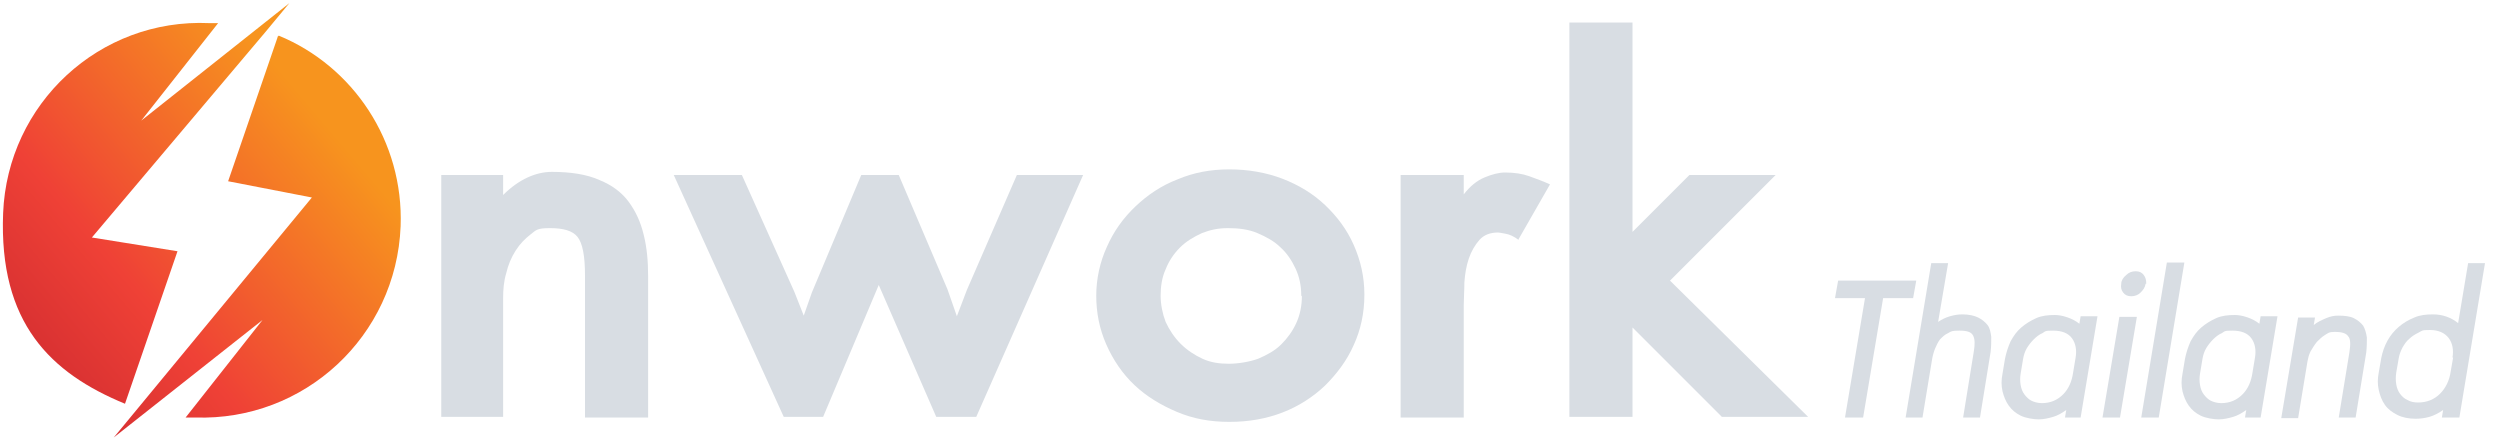 <?xml version="1.0" encoding="UTF-8"?>
<svg xmlns="http://www.w3.org/2000/svg" xmlns:xlink="http://www.w3.org/1999/xlink" width="400" height="70" version="1.1" viewBox="0 0 400 70">
  <defs>
    <style>
      .cls-1 {
        fill: #d8dde3;
      }

      .cls-2 {
        fill: url(#linear-gradient-2);
      }

      .cls-3 {
        fill: url(#linear-gradient-4);
      }

      .cls-4 {
        fill: url(#linear-gradient-3);
      }

      .cls-5 {
        fill: url(#linear-gradient);
      }
    </style>
    <linearGradient id="linear-gradient" x1="19.5" y1="478.5" x2="19.5" y2="478.5" gradientTransform="translate(0 -408)" gradientUnits="userSpaceOnUse">
      <stop offset="0" stop-color="#be1e2d"></stop>
      <stop offset=".5" stop-color="#ef4136"></stop>
      <stop offset="1" stop-color="#f7941e"></stop>
    </linearGradient>
    <linearGradient id="linear-gradient-2" x1="19.5" y1="478.5" x2="19.5" y2="478.5" gradientTransform="translate(0 -408)" gradientUnits="userSpaceOnUse">
      <stop offset="0" stop-color="#be1e2d"></stop>
      <stop offset=".5" stop-color="#ef4136"></stop>
      <stop offset="1" stop-color="#f7941e"></stop>
    </linearGradient>
    <linearGradient id="linear-gradient-3" x1="-15.5" y1="472.5" x2="45.8" y2="420.5" gradientTransform="translate(0 -408)" gradientUnits="userSpaceOnUse">
      <stop offset="0" stop-color="#be1e2d"></stop>
      <stop offset=".5" stop-color="#ef4136"></stop>
      <stop offset="1" stop-color="#f7941e"></stop>
    </linearGradient>
    <linearGradient id="linear-gradient-4" x1="-4.3" y1="485.6" x2="57" y2="433.6" gradientTransform="translate(0 -408)" gradientUnits="userSpaceOnUse">
      <stop offset="0" stop-color="#be1e2d"></stop>
      <stop offset=".5" stop-color="#ef4136"></stop>
      <stop offset="1" stop-color="#f7941e"></stop>
    </linearGradient>
  </defs>
  <g>
    <g id="Layer_1">
      <g>
        <polygon class="cls-5" points="19.5 70.5 19.5 70.5 19.5 70.5 19.5 70.5 19.5 70.5 19.5 70.5"></polygon>
        <polygon class="cls-2" points="19.5 70.5 19.5 70.5 19.5 70.5 19.5 70.5"></polygon>
        <path class="cls-4" d="M28.4,40.2l-13.7-2.2L42.4,5.2h0l3.9-4.7-23.7,18.8,12.3-15.6h-1.4C15.9,2.9,1.2,16.6.5,34.1c-.7,17.6,7.6,25.6,19.5,30.5l8.4-24.4Z"></path>
        <path class="cls-3" d="M44.4,6l-7.9,23,13.4,2.6-31.7,38.4,23.8-18.8-12.3,15.6h1.5c17.5.6,32.2-13,32.9-30.6.5-13.6-7.6-25.6-19.5-30.5l-.2.2Z"></path>
      </g>
      <g>
        <path class="cls-1" d="M93.6,66.7v-22.6c0-3.2-.4-5.2-1.2-6.2-.8-1-2.3-1.4-4.4-1.4s-2.2.3-3.1,1c-.9.7-1.7,1.5-2.4,2.6-.7,1.1-1.2,2.3-1.5,3.6-.4,1.3-.5,2.7-.5,4v19h-9.9V28h9.9v3.2c1.3-1.3,2.6-2.2,3.9-2.8,1.3-.6,2.6-.9,3.9-.9,3,0,5.6.4,7.6,1.3,2,.8,3.6,2,4.7,3.5,1.1,1.5,1.9,3.2,2.4,5.3.5,2,.7,4.2.7,6.6v22.6h-10.1Z"></path>
        <path class="cls-1" d="M156.1,66.7h-6.3l-9.2-21.1-8.9,21.1h-6.3l-17.6-38.7h10.9l8.4,18.7,1.5,3.8,1.3-3.7,7.9-18.8h6l7.8,18.3,1.5,4.3,1.6-4.2,8-18.4h10.6l-17.1,38.7Z"></path>
        <path class="cls-1" d="M218.3,47.2c0,2.9-.6,5.6-1.7,8-1.1,2.5-2.7,4.6-4.6,6.5-1.9,1.8-4.2,3.3-6.8,4.3-2.6,1-5.4,1.5-8.5,1.5s-5.8-.5-8.4-1.6c-2.6-1.1-4.9-2.5-6.8-4.3-1.9-1.8-3.4-4-4.5-6.5-1.1-2.5-1.6-5.1-1.6-7.8s.6-5.4,1.7-7.8c1.1-2.5,2.6-4.6,4.6-6.5,1.9-1.8,4.1-3.3,6.7-4.3,2.6-1.1,5.3-1.6,8.3-1.6s5.9.5,8.5,1.5c2.6,1,4.9,2.4,6.8,4.2,1.9,1.8,3.5,3.9,4.6,6.4,1.1,2.5,1.7,5.1,1.7,7.9ZM208.2,47.3c0-1.6-.3-3-.9-4.3-.6-1.3-1.4-2.5-2.4-3.4-1-1-2.3-1.7-3.7-2.3-1.4-.6-3-.8-4.7-.8s-2.9.3-4.2.8c-1.3.6-2.5,1.3-3.5,2.3-1,1-1.8,2.2-2.3,3.5-.6,1.3-.8,2.8-.8,4.2s.3,2.9.8,4.2c.6,1.3,1.4,2.5,2.4,3.5,1,1,2.2,1.8,3.5,2.4,1.3.6,2.7.8,4.2.8s3.3-.3,4.7-.8c1.4-.6,2.7-1.3,3.7-2.3,1-1,1.8-2.1,2.4-3.4.6-1.3.9-2.8.9-4.3Z"></path>
        <path class="cls-1" d="M243,38.4c-.8-.6-1.5-.9-2.1-1-.6-.1-1-.2-1.2-.2-1.3,0-2.3.4-3,1.2-.7.8-1.3,1.8-1.7,3-.4,1.2-.6,2.4-.7,3.8,0,1.3-.1,2.5-.1,3.6v18h-10.1V28h10.1v3.1c1-1.3,2.1-2.2,3.3-2.7,1.2-.5,2.3-.8,3.3-.8,1.5,0,2.8.2,3.9.6,1.1.4,2.2.8,3.3,1.3l-5.1,8.9Z"></path>
        <path class="cls-1" d="M275.5,66.7l-14.3-14.3v14.3h-10.1V3.6h10.1v33.5l9.1-9.1h13.8l-16.9,16.9,22.1,21.8h-13.8Z"></path>
      </g>
      <g>
        <path class="cls-1" d="M301.3,47.7l-3.2,19.1h-2.9l3.2-19.1h-4.8l.5-2.8h12.5l-.5,2.8h-4.8Z"></path>
        <path class="cls-1" d="M314.1,66.8l1.7-10.5c.2-1.2.2-2-.1-2.6-.3-.6-1-.8-2.2-.8s-1.3.1-1.8.4c-.5.2-.9.6-1.3,1-.3.4-.6,1-.8,1.5s-.4,1.2-.5,1.9l-1.5,9.1h-2.7l4.1-24.7h2.7l-1.6,9.4c.6-.4,1.2-.7,1.9-.9s1.3-.3,2-.3c1,0,1.9.2,2.5.5.6.3,1.1.7,1.5,1.2s.5,1.2.6,1.9c0,.7,0,1.5-.1,2.4l-1.7,10.5h-2.7Z"></path>
        <path class="cls-1" d="M330.4,66.8l.2-1.2c-.7.5-1.4.9-2.1,1.1-.7.2-1.5.4-2.3.4s-2.1-.2-2.9-.6-1.4-.9-1.9-1.6c-.5-.7-.8-1.5-1-2.3-.2-.9-.2-1.8,0-2.8l.4-2.4c.2-1,.5-1.9.9-2.8.5-.9,1-1.6,1.7-2.2.7-.6,1.5-1.1,2.4-1.5.9-.4,1.9-.5,3-.5s2.8.5,3.9,1.4l.2-1.2h2.7l-2.7,16.2h-2.7ZM332.1,57.2c.2-1.2,0-2.3-.6-3.1s-1.6-1.2-3-1.2-1.2.1-1.7.4c-.5.2-1,.6-1.4,1-.4.4-.8.9-1.1,1.4-.3.5-.5,1.1-.6,1.7l-.4,2.4c-.1.6-.1,1.2,0,1.8s.3,1.1.6,1.5c.3.4.7.8,1.1,1s1,.4,1.7.4c1.4,0,2.5-.5,3.4-1.4s1.4-2.1,1.6-3.5l.4-2.4Z"></path>
        <path class="cls-1" d="M336.4,66.8l2.7-16.1h2.8l-2.7,16.1h-2.8ZM343.3,45.4c-.1.6-.4,1-.8,1.4-.4.4-.9.6-1.5.6s-1-.2-1.3-.6c-.3-.4-.4-.8-.3-1.4,0-.5.3-1,.8-1.4.4-.4.9-.6,1.5-.6s1,.2,1.3.6c.3.4.4.8.4,1.4Z"></path>
        <path class="cls-1" d="M342.6,66.8l4.1-24.8h2.8l-4.1,24.8h-2.8Z"></path>
        <path class="cls-1" d="M359.2,66.8l.2-1.2c-.7.5-1.4.9-2.1,1.1-.7.2-1.5.4-2.3.4s-2.1-.2-2.9-.6-1.4-.9-1.9-1.6c-.5-.7-.8-1.5-1-2.3-.2-.9-.2-1.8,0-2.8l.4-2.4c.2-1,.5-1.9.9-2.8.5-.9,1-1.6,1.7-2.2.7-.6,1.5-1.1,2.4-1.5.9-.4,1.9-.5,3-.5s2.8.5,3.9,1.4l.2-1.2h2.7l-2.7,16.2h-2.7ZM360.8,57.2c.2-1.2,0-2.3-.6-3.1s-1.6-1.2-3-1.2-1.2.1-1.7.4c-.5.2-1,.6-1.4,1-.4.4-.8.9-1.1,1.4-.3.5-.5,1.1-.6,1.7l-.4,2.4c-.1.6-.1,1.2,0,1.8s.3,1.1.6,1.5c.3.4.7.8,1.1,1s1,.4,1.7.4c1.4,0,2.5-.5,3.4-1.4s1.4-2.1,1.6-3.5l.4-2.4Z"></path>
        <path class="cls-1" d="M376.9,66.8h-2.7l1.7-10.4c.2-1.3.2-2.2-.2-2.6-.3-.5-1.1-.7-2.1-.7s-1.1.2-1.6.5c-.5.3-.9.7-1.3,1.1-.4.5-.7,1-1,1.5-.3.6-.4,1.1-.5,1.6l-1.5,9.1h-2.7l2.7-16.1h2.7l-.2,1.2c.6-.5,1.3-.8,2-1.1.7-.3,1.3-.4,1.9-.4,1,0,1.9.1,2.5.4.6.3,1.1.7,1.5,1.2.3.5.5,1.2.6,1.9,0,.7,0,1.5-.1,2.4l-1.7,10.4Z"></path>
        <path class="cls-1" d="M390.7,66.8l.2-1.2c-.7.5-1.5.9-2.2,1.1-.7.2-1.5.3-2.2.3-1.1,0-2.1-.2-2.9-.6-.8-.4-1.5-.9-2-1.6-.5-.7-.8-1.5-1-2.4s-.2-1.8,0-2.8l.4-2.3c.2-1,.5-1.9,1-2.8.5-.9,1.1-1.6,1.8-2.2.7-.6,1.5-1.1,2.5-1.5.9-.4,1.9-.5,3-.5,1.5,0,2.9.5,4,1.4l1.6-9.6h2.7l-4.1,24.7h-2.7ZM392.4,57.2c.2-1.2,0-2.3-.6-3.1-.6-.8-1.6-1.3-3-1.3s-1.2.1-1.8.4-1.1.6-1.5,1c-.5.4-.8.9-1.1,1.4-.3.6-.5,1.1-.6,1.7l-.4,2.3c-.1.7-.1,1.3,0,1.9.1.6.3,1.1.6,1.5.3.4.7.8,1.2,1,.5.3,1.1.4,1.7.4,1.4,0,2.6-.5,3.5-1.4.9-.9,1.5-2.1,1.7-3.5l.4-2.3Z"></path>
      </g>
    </g>
  </g>
</svg>
